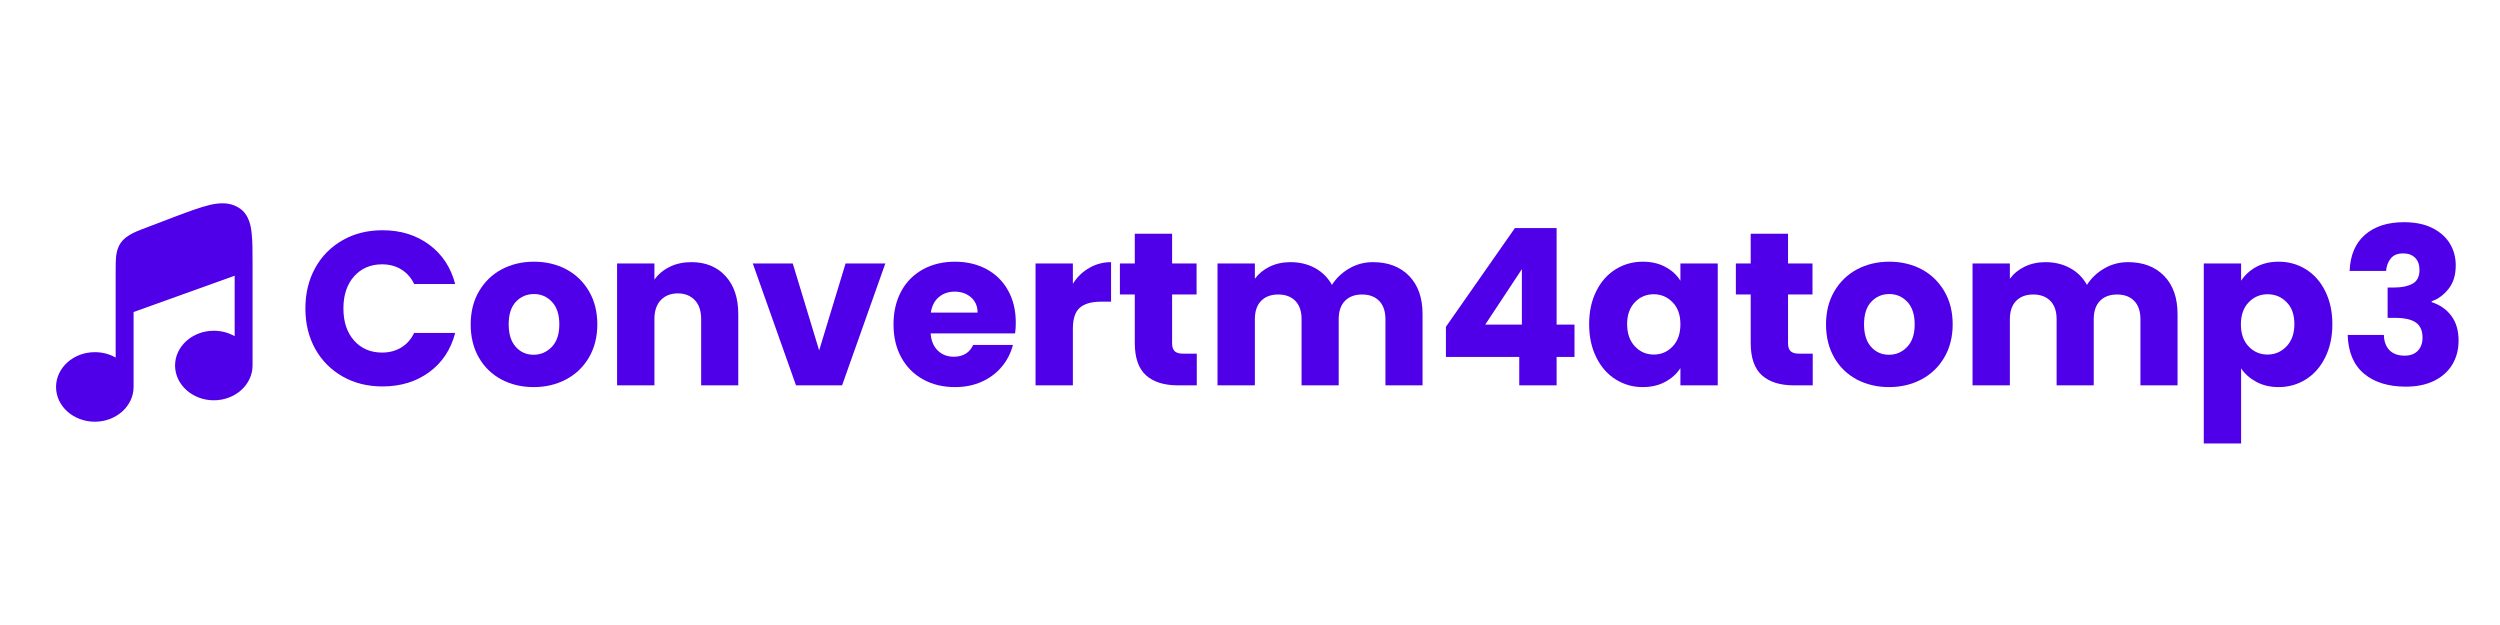 <?xml version="1.0" encoding="UTF-8"?>
<svg xmlns="http://www.w3.org/2000/svg" xmlns:xlink="http://www.w3.org/1999/xlink" width="200px" height="50px" viewBox="0 0 327 50" version="1.1">
<g id="surface1">
<path style=" stroke:none;fill-rule:nonzero;fill:rgb(30.98%,0%,90.98%);fill-opacity:1;" d="M 41.23 19.172 C 42.09 17.613 43.289 16.414 44.816 15.543 C 46.344 14.672 48.086 14.242 50.027 14.242 C 52.414 14.242 54.441 14.871 56.141 16.129 C 57.84 17.387 58.969 19.102 59.539 21.27 L 54.168 21.27 C 53.77 20.43 53.199 19.801 52.469 19.355 C 51.742 18.914 50.898 18.699 49.973 18.699 C 48.473 18.699 47.242 19.23 46.316 20.27 C 45.387 21.312 44.918 22.715 44.918 24.473 C 44.918 26.23 45.387 27.629 46.316 28.672 C 47.242 29.715 48.473 30.242 49.973 30.242 C 50.898 30.242 51.742 30.027 52.469 29.586 C 53.199 29.145 53.77 28.516 54.168 27.672 L 59.539 27.672 C 58.969 29.844 57.84 31.559 56.141 32.801 C 54.441 34.043 52.414 34.672 50.027 34.672 C 48.086 34.672 46.344 34.242 44.816 33.371 C 43.289 32.5 42.09 31.301 41.23 29.758 C 40.375 28.215 39.945 26.457 39.945 24.473 C 39.945 22.484 40.375 20.715 41.23 19.172 Z M 41.23 19.172 "/>
<path style=" stroke:none;fill-rule:nonzero;fill:rgb(30.98%,0%,90.98%);fill-opacity:1;" d="M 65.578 33.758 C 64.336 33.086 63.352 32.145 62.637 30.898 C 61.922 29.656 61.566 28.215 61.566 26.559 C 61.566 24.914 61.922 23.473 62.652 22.23 C 63.379 20.984 64.363 20.027 65.621 19.355 C 66.879 18.688 68.293 18.355 69.848 18.355 C 71.406 18.355 72.816 18.688 74.074 19.355 C 75.332 20.027 76.316 20.984 77.043 22.23 C 77.773 23.473 78.129 24.914 78.129 26.559 C 78.129 28.199 77.758 29.645 77.031 30.887 C 76.301 32.129 75.305 33.086 74.031 33.758 C 72.762 34.43 71.348 34.758 69.789 34.758 C 68.234 34.758 66.82 34.414 65.578 33.758 Z M 72.176 29.5 C 72.832 28.812 73.16 27.828 73.16 26.559 C 73.16 25.285 72.848 24.301 72.203 23.613 C 71.562 22.93 70.777 22.586 69.848 22.586 C 68.891 22.586 68.105 22.93 67.477 23.602 C 66.848 24.27 66.535 25.258 66.535 26.559 C 66.535 27.828 66.848 28.812 67.465 29.5 C 68.078 30.188 68.863 30.527 69.789 30.527 C 70.719 30.527 71.504 30.188 72.176 29.5 Z M 72.176 29.5 "/>
<path style=" stroke:none;fill-rule:nonzero;fill:rgb(30.98%,0%,90.98%);fill-opacity:1;" d="M 94.895 20.23 C 96.008 21.441 96.566 23.102 96.566 25.215 L 96.566 34.527 L 91.711 34.527 L 91.711 25.871 C 91.711 24.801 91.438 23.973 90.883 23.387 C 90.324 22.801 89.582 22.5 88.652 22.5 C 87.727 22.5 86.984 22.801 86.426 23.387 C 85.871 23.973 85.598 24.801 85.598 25.871 L 85.598 34.527 L 80.715 34.527 L 80.715 18.586 L 85.598 18.586 L 85.598 20.699 C 86.098 20 86.754 19.441 87.598 19.027 C 88.441 18.613 89.383 18.414 90.426 18.414 C 92.297 18.414 93.781 19.016 94.895 20.23 Z M 94.895 20.23 "/>
<path style=" stroke:none;fill-rule:nonzero;fill:rgb(30.98%,0%,90.98%);fill-opacity:1;" d="M 107.145 29.957 L 110.602 18.586 L 115.801 18.586 L 110.145 34.527 L 104.117 34.527 L 98.465 18.586 L 103.691 18.586 Z M 107.145 29.957 "/>
<path style=" stroke:none;fill-rule:nonzero;fill:rgb(30.98%,0%,90.98%);fill-opacity:1;" d="M 132.777 27.73 L 121.727 27.73 C 121.797 28.715 122.125 29.473 122.684 30 C 123.238 30.527 123.938 30.785 124.754 30.785 C 125.965 30.785 126.824 30.27 127.293 29.242 L 132.492 29.242 C 132.223 30.285 131.75 31.23 131.051 32.07 C 130.352 32.914 129.48 33.57 128.438 34.043 C 127.395 34.516 126.223 34.758 124.926 34.758 C 123.367 34.758 121.969 34.43 120.754 33.758 C 119.539 33.086 118.582 32.145 117.898 30.898 C 117.215 29.656 116.871 28.215 116.871 26.559 C 116.871 24.898 117.215 23.457 117.883 22.215 C 118.555 20.973 119.512 20.027 120.727 19.355 C 121.941 18.688 123.34 18.355 124.926 18.355 C 126.465 18.355 127.836 18.688 129.035 19.328 C 130.234 19.973 131.18 20.898 131.848 22.102 C 132.52 23.301 132.863 24.699 132.863 26.301 C 132.863 26.758 132.848 27.23 132.777 27.73 Z M 127.867 25.016 C 127.867 24.172 127.578 23.516 127.008 23.016 C 126.438 22.516 125.723 22.27 124.867 22.27 C 124.055 22.27 123.352 22.516 122.797 22.984 C 122.238 23.457 121.883 24.145 121.754 25.016 Z M 127.867 25.016 "/>
<path style=" stroke:none;fill-rule:nonzero;fill:rgb(30.98%,0%,90.98%);fill-opacity:1;" d="M 142.473 19.172 C 143.332 18.672 144.285 18.414 145.328 18.414 L 145.328 23.586 L 143.988 23.586 C 142.773 23.586 141.859 23.844 141.246 24.371 C 140.633 24.898 140.332 25.812 140.332 27.129 L 140.332 34.527 L 135.449 34.527 L 135.449 18.586 L 140.332 18.586 L 140.332 21.242 C 140.887 20.355 141.602 19.672 142.473 19.172 Z M 142.473 19.172 "/>
<path style=" stroke:none;fill-rule:nonzero;fill:rgb(30.98%,0%,90.98%);fill-opacity:1;" d="M 156.539 30.387 L 156.539 34.527 L 154.055 34.527 C 152.285 34.527 150.898 34.102 149.914 33.23 C 148.93 32.355 148.43 30.941 148.43 28.984 L 148.43 22.645 L 146.484 22.645 L 146.484 18.586 L 148.43 18.586 L 148.43 14.699 L 153.312 14.699 L 153.312 18.586 L 156.512 18.586 L 156.512 22.645 L 153.312 22.645 L 153.312 29.043 C 153.312 29.516 153.426 29.855 153.656 30.07 C 153.883 30.285 154.27 30.387 154.797 30.387 Z M 156.539 30.387 "/>
<path style=" stroke:none;fill-rule:nonzero;fill:rgb(30.98%,0%,90.98%);fill-opacity:1;" d="M 184.312 20.215 C 185.484 21.414 186.07 23.086 186.07 25.215 L 186.07 34.527 L 181.215 34.527 L 181.215 25.871 C 181.215 24.844 180.941 24.043 180.398 23.484 C 179.855 22.93 179.113 22.645 178.156 22.645 C 177.199 22.645 176.457 22.93 175.914 23.484 C 175.375 24.043 175.102 24.844 175.102 25.871 L 175.102 34.527 L 170.246 34.527 L 170.246 25.871 C 170.246 24.844 169.977 24.043 169.434 23.484 C 168.891 22.93 168.148 22.645 167.191 22.645 C 166.234 22.645 165.492 22.93 164.949 23.484 C 164.406 24.043 164.137 24.844 164.137 25.871 L 164.137 34.527 L 159.25 34.527 L 159.25 18.586 L 164.137 18.586 L 164.137 20.586 C 164.637 19.914 165.277 19.387 166.078 19 C 166.879 18.613 167.777 18.414 168.789 18.414 C 169.988 18.414 171.062 18.672 172.004 19.188 C 172.945 19.699 173.688 20.43 174.215 21.387 C 174.773 20.516 175.516 19.801 176.473 19.242 C 177.43 18.688 178.457 18.414 179.586 18.414 C 181.57 18.414 183.141 19.016 184.312 20.215 Z M 184.312 20.215 "/>
<path style=" stroke:none;fill-rule:nonzero;fill:rgb(30.98%,0%,90.98%);fill-opacity:1;" d="M 189.125 30.812 L 189.125 26.871 L 198.148 13.957 L 203.605 13.957 L 203.605 26.586 L 205.945 26.586 L 205.945 30.812 L 203.605 30.812 L 203.605 34.527 L 198.719 34.527 L 198.719 30.812 Z M 199.062 19.328 L 194.266 26.586 L 199.062 26.586 Z M 199.062 19.328 "/>
<path style=" stroke:none;fill-rule:nonzero;fill:rgb(30.98%,0%,90.98%);fill-opacity:1;" d="M 208.789 22.215 C 209.402 20.973 210.242 20.027 211.316 19.355 C 212.387 18.688 213.57 18.355 214.883 18.355 C 216.012 18.355 217 18.586 217.84 19.043 C 218.684 19.5 219.34 20.102 219.797 20.844 L 219.797 18.586 L 224.68 18.586 L 224.68 34.527 L 219.797 34.527 L 219.797 32.27 C 219.324 33.016 218.656 33.613 217.812 34.07 C 216.969 34.527 215.984 34.758 214.855 34.758 C 213.559 34.758 212.387 34.414 211.316 33.742 C 210.242 33.07 209.402 32.102 208.789 30.855 C 208.172 29.613 207.859 28.172 207.859 26.527 C 207.859 24.887 208.172 23.441 208.789 22.215 Z M 218.781 23.672 C 218.113 22.973 217.285 22.613 216.312 22.613 C 215.34 22.613 214.512 22.957 213.844 23.656 C 213.172 24.355 212.828 25.312 212.828 26.527 C 212.828 27.742 213.172 28.715 213.844 29.43 C 214.512 30.145 215.34 30.5 216.312 30.5 C 217.285 30.5 218.113 30.145 218.781 29.441 C 219.453 28.742 219.797 27.77 219.797 26.559 C 219.797 25.328 219.469 24.371 218.781 23.672 Z M 218.781 23.672 "/>
<path style=" stroke:none;fill-rule:nonzero;fill:rgb(30.98%,0%,90.98%);fill-opacity:1;" d="M 237.105 30.387 L 237.105 34.527 L 234.617 34.527 C 232.848 34.527 231.465 34.102 230.477 33.23 C 229.492 32.355 228.992 30.941 228.992 28.984 L 228.992 22.645 L 227.051 22.645 L 227.051 18.586 L 228.992 18.586 L 228.992 14.699 L 233.875 14.699 L 233.875 18.586 L 237.074 18.586 L 237.074 22.645 L 233.875 22.645 L 233.875 29.043 C 233.875 29.516 233.992 29.855 234.219 30.07 C 234.449 30.285 234.832 30.387 235.363 30.387 Z M 237.105 30.387 "/>
<path style=" stroke:none;fill-rule:nonzero;fill:rgb(30.98%,0%,90.98%);fill-opacity:1;" d="M 242.859 33.758 C 241.617 33.086 240.629 32.145 239.918 30.898 C 239.203 29.656 238.844 28.215 238.844 26.559 C 238.844 24.914 239.203 23.473 239.93 22.23 C 240.66 20.984 241.645 20.027 242.902 19.355 C 244.156 18.688 245.57 18.355 247.129 18.355 C 248.684 18.355 250.098 18.688 251.355 19.355 C 252.609 20.027 253.598 20.984 254.324 22.23 C 255.055 23.473 255.41 24.914 255.41 26.559 C 255.41 28.199 255.039 29.645 254.309 30.887 C 253.582 32.129 252.582 33.086 251.312 33.758 C 250.039 34.43 248.629 34.758 247.07 34.758 C 245.516 34.758 244.113 34.414 242.859 33.758 Z M 249.457 29.5 C 250.113 28.812 250.441 27.828 250.441 26.559 C 250.441 25.285 250.125 24.301 249.484 23.613 C 248.84 22.93 248.055 22.586 247.129 22.586 C 246.172 22.586 245.387 22.93 244.758 23.602 C 244.129 24.27 243.816 25.258 243.816 26.559 C 243.816 27.828 244.129 28.812 244.742 29.5 C 245.355 30.188 246.141 30.527 247.07 30.527 C 248.012 30.527 248.797 30.188 249.457 29.5 Z M 249.457 29.5 "/>
<path style=" stroke:none;fill-rule:nonzero;fill:rgb(30.98%,0%,90.98%);fill-opacity:1;" d="M 283.07 20.215 C 284.238 21.414 284.824 23.086 284.824 25.215 L 284.824 34.527 L 279.969 34.527 L 279.969 25.871 C 279.969 24.844 279.699 24.043 279.156 23.484 C 278.613 22.93 277.871 22.645 276.914 22.645 C 275.957 22.645 275.215 22.93 274.672 23.484 C 274.129 24.043 273.859 24.844 273.859 25.871 L 273.859 34.527 L 269.004 34.527 L 269.004 25.871 C 269.004 24.844 268.734 24.043 268.191 23.484 C 267.648 22.93 266.906 22.645 265.949 22.645 C 264.992 22.645 264.25 22.93 263.707 23.484 C 263.164 24.043 262.891 24.844 262.891 25.871 L 262.891 34.527 L 258.008 34.527 L 258.008 18.586 L 262.891 18.586 L 262.891 20.586 C 263.391 19.914 264.035 19.387 264.836 19 C 265.633 18.613 266.535 18.414 267.547 18.414 C 268.746 18.414 269.816 18.672 270.762 19.188 C 271.703 19.699 272.445 20.43 272.973 21.387 C 273.531 20.516 274.273 19.801 275.23 19.242 C 276.188 18.688 277.215 18.414 278.344 18.414 C 280.328 18.414 281.898 19.016 283.07 20.215 Z M 283.07 20.215 "/>
<path style=" stroke:none;fill-rule:nonzero;fill:rgb(30.98%,0%,90.98%);fill-opacity:1;" d="M 295.105 19.043 C 295.949 18.586 296.922 18.355 298.047 18.355 C 299.363 18.355 300.547 18.688 301.617 19.355 C 302.688 20.027 303.531 20.973 304.145 22.215 C 304.758 23.457 305.074 24.887 305.074 26.527 C 305.074 28.172 304.758 29.613 304.145 30.855 C 303.531 32.102 302.688 33.07 301.617 33.742 C 300.547 34.414 299.363 34.758 298.047 34.758 C 296.949 34.758 295.965 34.527 295.121 34.07 C 294.277 33.613 293.609 33.027 293.137 32.301 L 293.137 42.129 L 288.254 42.129 L 288.254 18.586 L 293.137 18.586 L 293.137 20.844 C 293.621 20.102 294.277 19.5 295.105 19.043 Z M 299.09 23.656 C 298.418 22.957 297.578 22.613 296.594 22.613 C 295.621 22.613 294.793 22.973 294.121 23.672 C 293.449 24.371 293.109 25.344 293.109 26.559 C 293.109 27.77 293.449 28.742 294.121 29.441 C 294.793 30.145 295.621 30.5 296.594 30.5 C 297.562 30.5 298.391 30.145 299.078 29.43 C 299.762 28.715 300.105 27.742 300.105 26.527 C 300.105 25.301 299.777 24.344 299.09 23.656 Z M 299.09 23.656 "/>
<path style=" stroke:none;fill-rule:nonzero;fill:rgb(30.98%,0%,90.98%);fill-opacity:1;" d="M 309.328 14.844 C 310.586 13.742 312.285 13.188 314.441 13.188 C 315.871 13.188 317.098 13.43 318.109 13.93 C 319.125 14.43 319.895 15.102 320.426 15.957 C 320.953 16.812 321.211 17.77 321.211 18.844 C 321.211 20.102 320.895 21.129 320.266 21.914 C 319.641 22.699 318.91 23.242 318.066 23.527 L 318.066 23.645 C 319.152 24 320.012 24.602 320.637 25.441 C 321.266 26.285 321.582 27.355 321.582 28.672 C 321.582 29.855 321.309 30.898 320.766 31.801 C 320.223 32.699 319.438 33.414 318.398 33.93 C 317.355 34.441 316.125 34.699 314.699 34.699 C 312.414 34.699 310.586 34.145 309.23 33.016 C 307.871 31.887 307.145 30.199 307.074 27.93 L 311.812 27.93 C 311.828 28.77 312.07 29.43 312.527 29.914 C 312.984 30.398 313.656 30.645 314.527 30.645 C 315.27 30.645 315.84 30.43 316.254 30 C 316.668 29.57 316.867 29 316.867 28.301 C 316.867 27.387 316.582 26.73 315.996 26.312 C 315.414 25.898 314.484 25.699 313.215 25.699 L 312.301 25.699 L 312.301 21.73 L 313.215 21.73 C 314.184 21.73 314.969 21.559 315.57 21.23 C 316.168 20.898 316.469 20.301 316.469 19.441 C 316.469 18.758 316.285 18.23 315.898 17.844 C 315.512 17.457 315 17.27 314.328 17.27 C 313.598 17.27 313.07 17.484 312.715 17.93 C 312.355 18.371 312.156 18.914 312.098 19.559 L 307.328 19.559 C 307.414 17.516 308.074 15.941 309.328 14.844 Z M 309.328 14.844 "/>
<path style=" stroke:none;fill-rule:nonzero;fill:rgb(30.98%,0%,90.98%);fill-opacity:1;" d="M 17.457 24.941 L 30.695 20.188 L 30.695 28.102 C 29.91 27.645 28.965 27.387 27.965 27.387 C 25.168 27.387 22.898 29.43 22.898 31.93 C 22.898 34.43 25.168 36.484 27.965 36.484 C 30.766 36.484 33.035 34.441 33.035 31.93 L 33.035 18.559 C 33.035 16.957 33.035 15.613 32.906 14.543 C 32.895 14.387 32.863 14.242 32.852 14.102 C 32.734 13.371 32.523 12.688 32.105 12.113 C 31.906 11.828 31.652 11.57 31.32 11.355 C 31.266 11.312 31.195 11.27 31.137 11.242 L 31.121 11.23 C 30.023 10.586 28.781 10.629 27.508 10.914 C 26.281 11.199 24.738 11.77 22.867 12.473 L 19.613 13.715 C 18.727 14.043 17.984 14.328 17.398 14.613 C 16.77 14.93 16.242 15.285 15.844 15.828 C 15.441 16.371 15.273 16.957 15.199 17.586 C 15.129 18.188 15.129 18.914 15.129 19.77 L 15.129 30.898 C 14.344 30.441 13.402 30.188 12.402 30.188 C 9.602 30.188 7.332 32.23 7.332 34.742 C 7.332 37.258 9.602 39.285 12.402 39.285 C 15.199 39.285 17.473 37.242 17.473 34.742 L 17.473 24.941 Z M 17.457 24.941 "/>
</g>
</svg>
